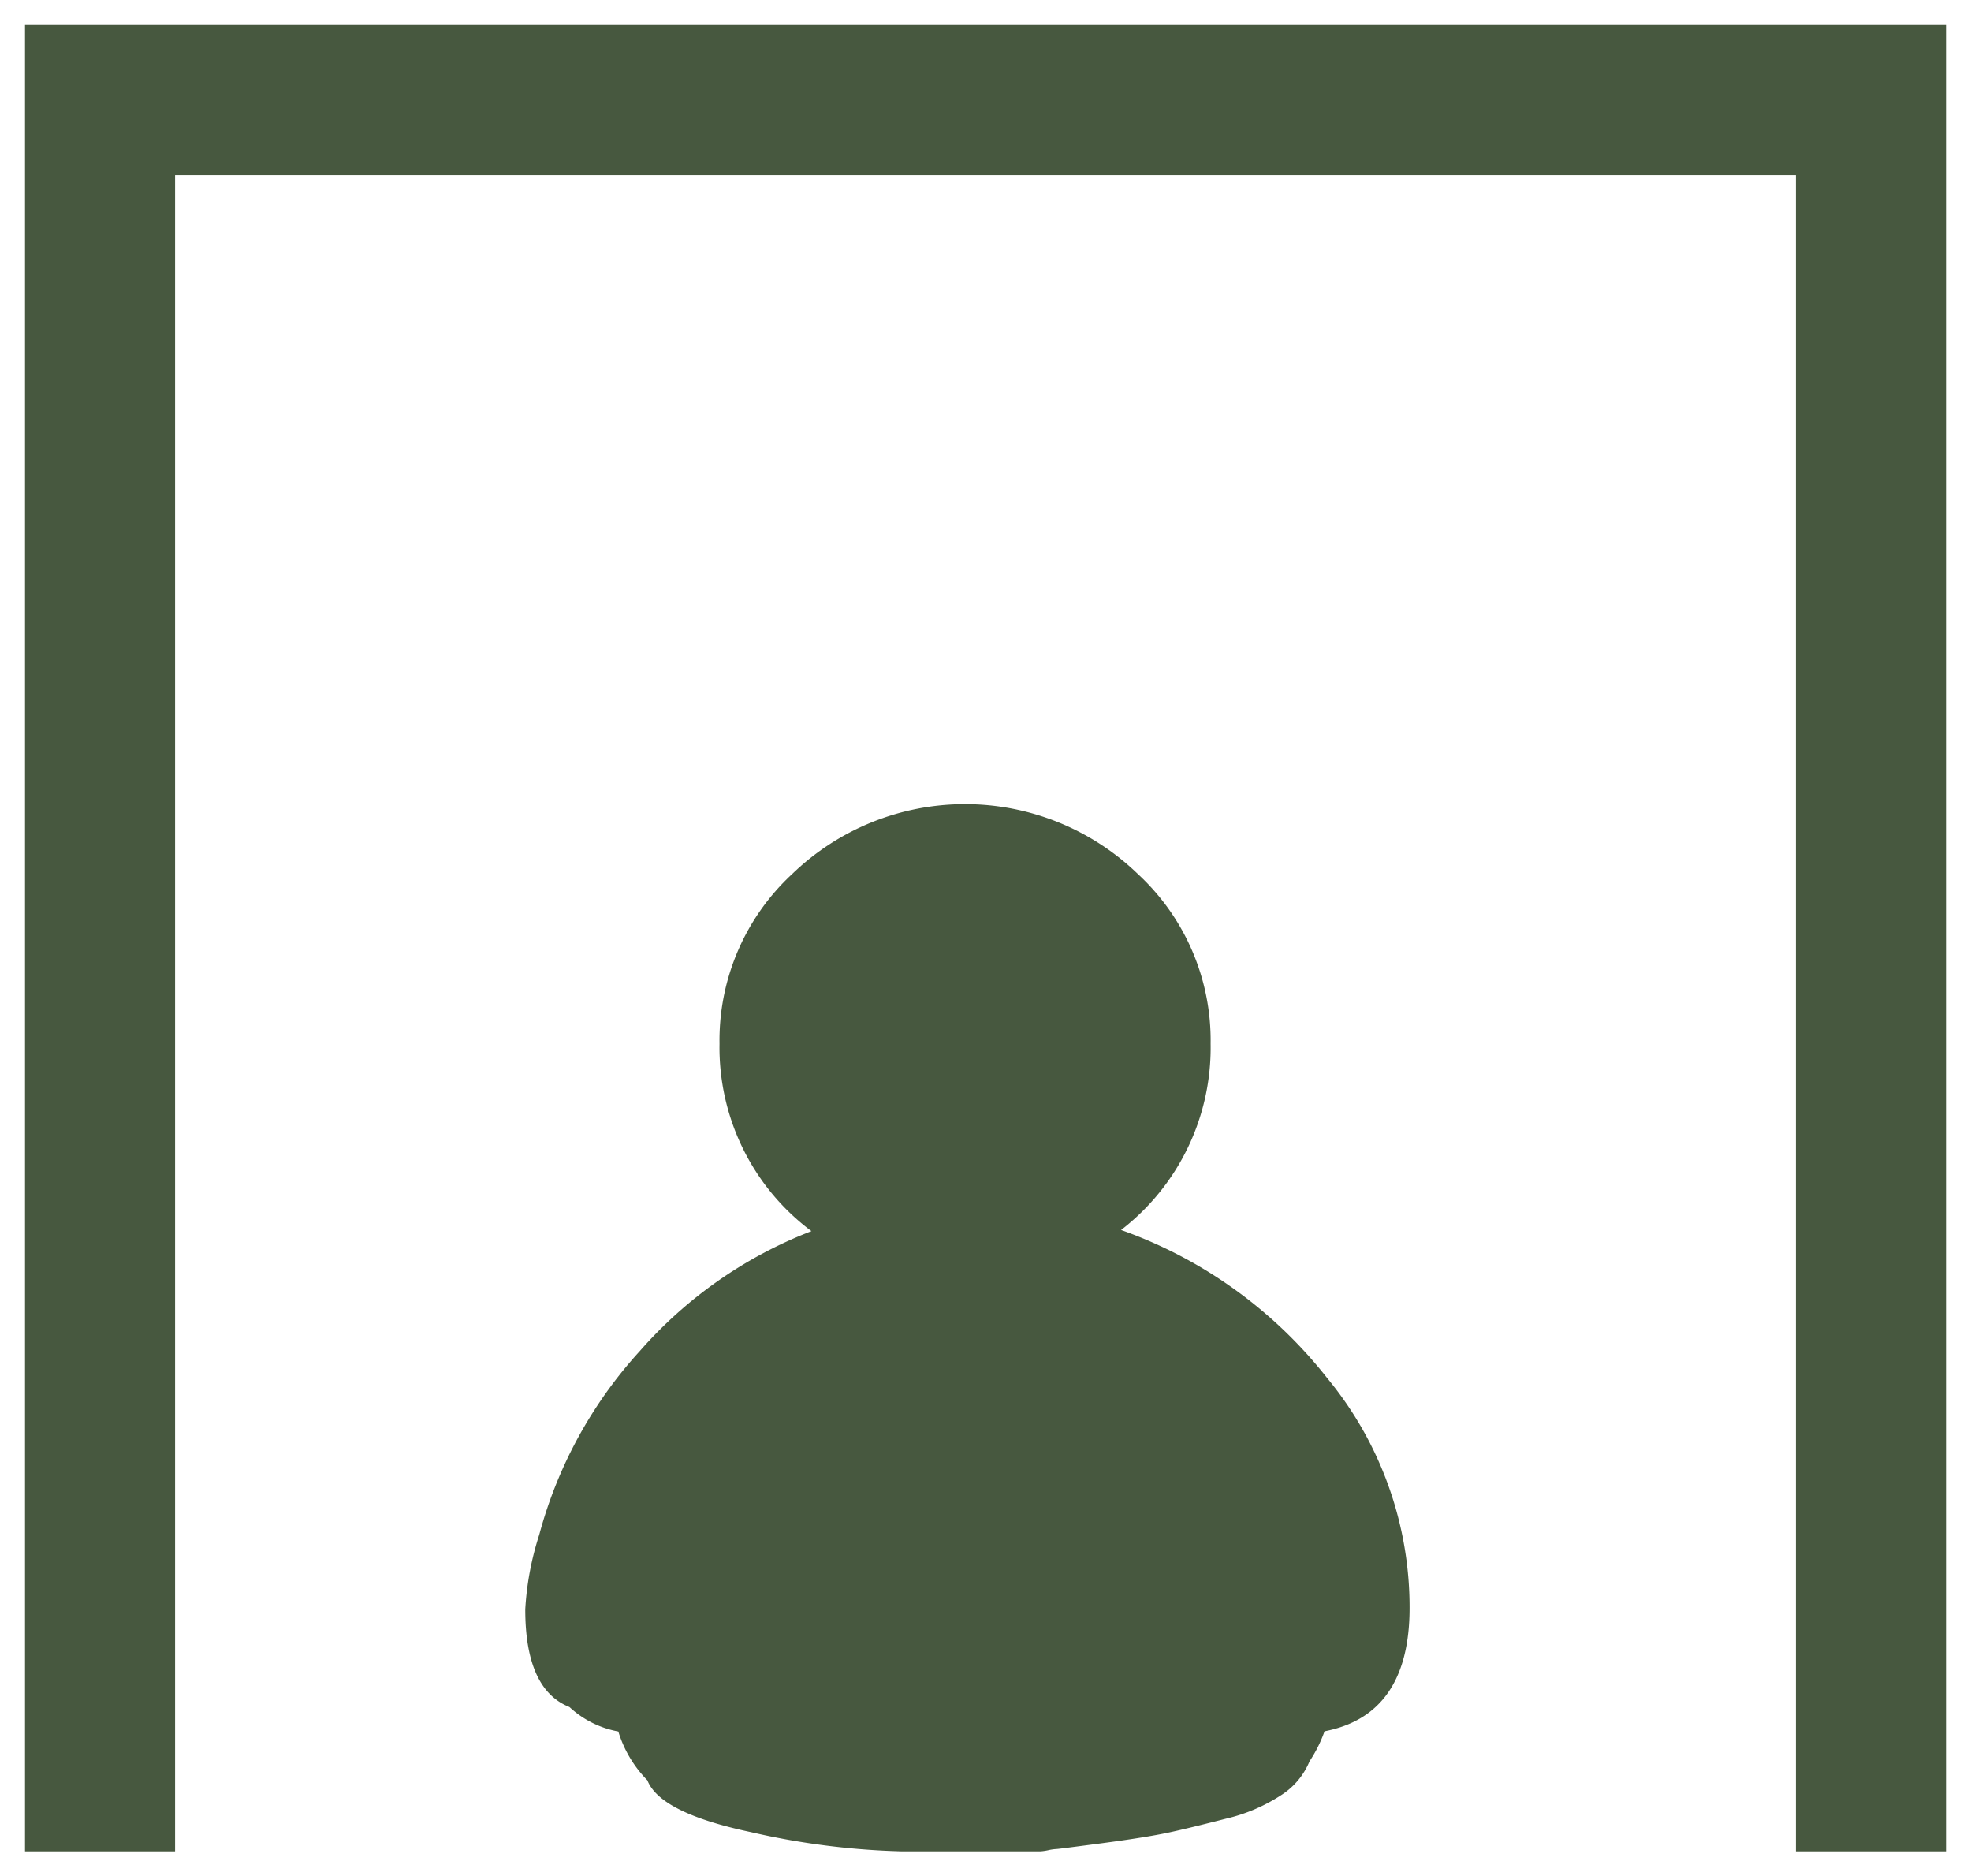 <svg xmlns="http://www.w3.org/2000/svg" width="39.4" height="37.5" viewBox="0 0 39.4 37.5">
  <path id="Union_40" data-name="Union 40" d="M35.4,36.5V3H3V36.5H0V0H38.4V36.5Zm-17.89,0a15.135,15.135,0,0,1-3-.384q-1.813-.383-2.069-1.035a2.386,2.386,0,0,1-.581-.976,1.954,1.954,0,0,1-.977-.489Q10,33.267,10,31.663a5.919,5.919,0,0,1,.279-1.489A8.841,8.841,0,0,1,12.291,26.5a8.741,8.741,0,0,1,3.43-2.395,4.579,4.579,0,0,1-1.838-3.744,4.53,4.53,0,0,1,1.454-3.395,4.972,4.972,0,0,1,6.907,0A4.527,4.527,0,0,1,23.7,20.361a4.6,4.6,0,0,1-1.79,3.721,9.108,9.108,0,0,1,4.115,2.953,7.2,7.2,0,0,1,1.652,4.6q0,2.14-1.7,2.466a2.693,2.693,0,0,1-.3.6,1.457,1.457,0,0,1-.547.663A3.446,3.446,0,0,1,24,35.849c-.481.123-.864.217-1.151.278s-.725.132-1.314.21-.892.116-.907.116a.981.981,0,0,0-.163.022,1.053,1.053,0,0,1-.161.025Z" transform="translate(0.5 0.5)" fill="#47583f" stroke="rgba(0,0,0,0)" stroke-width="1"/>
</svg>
